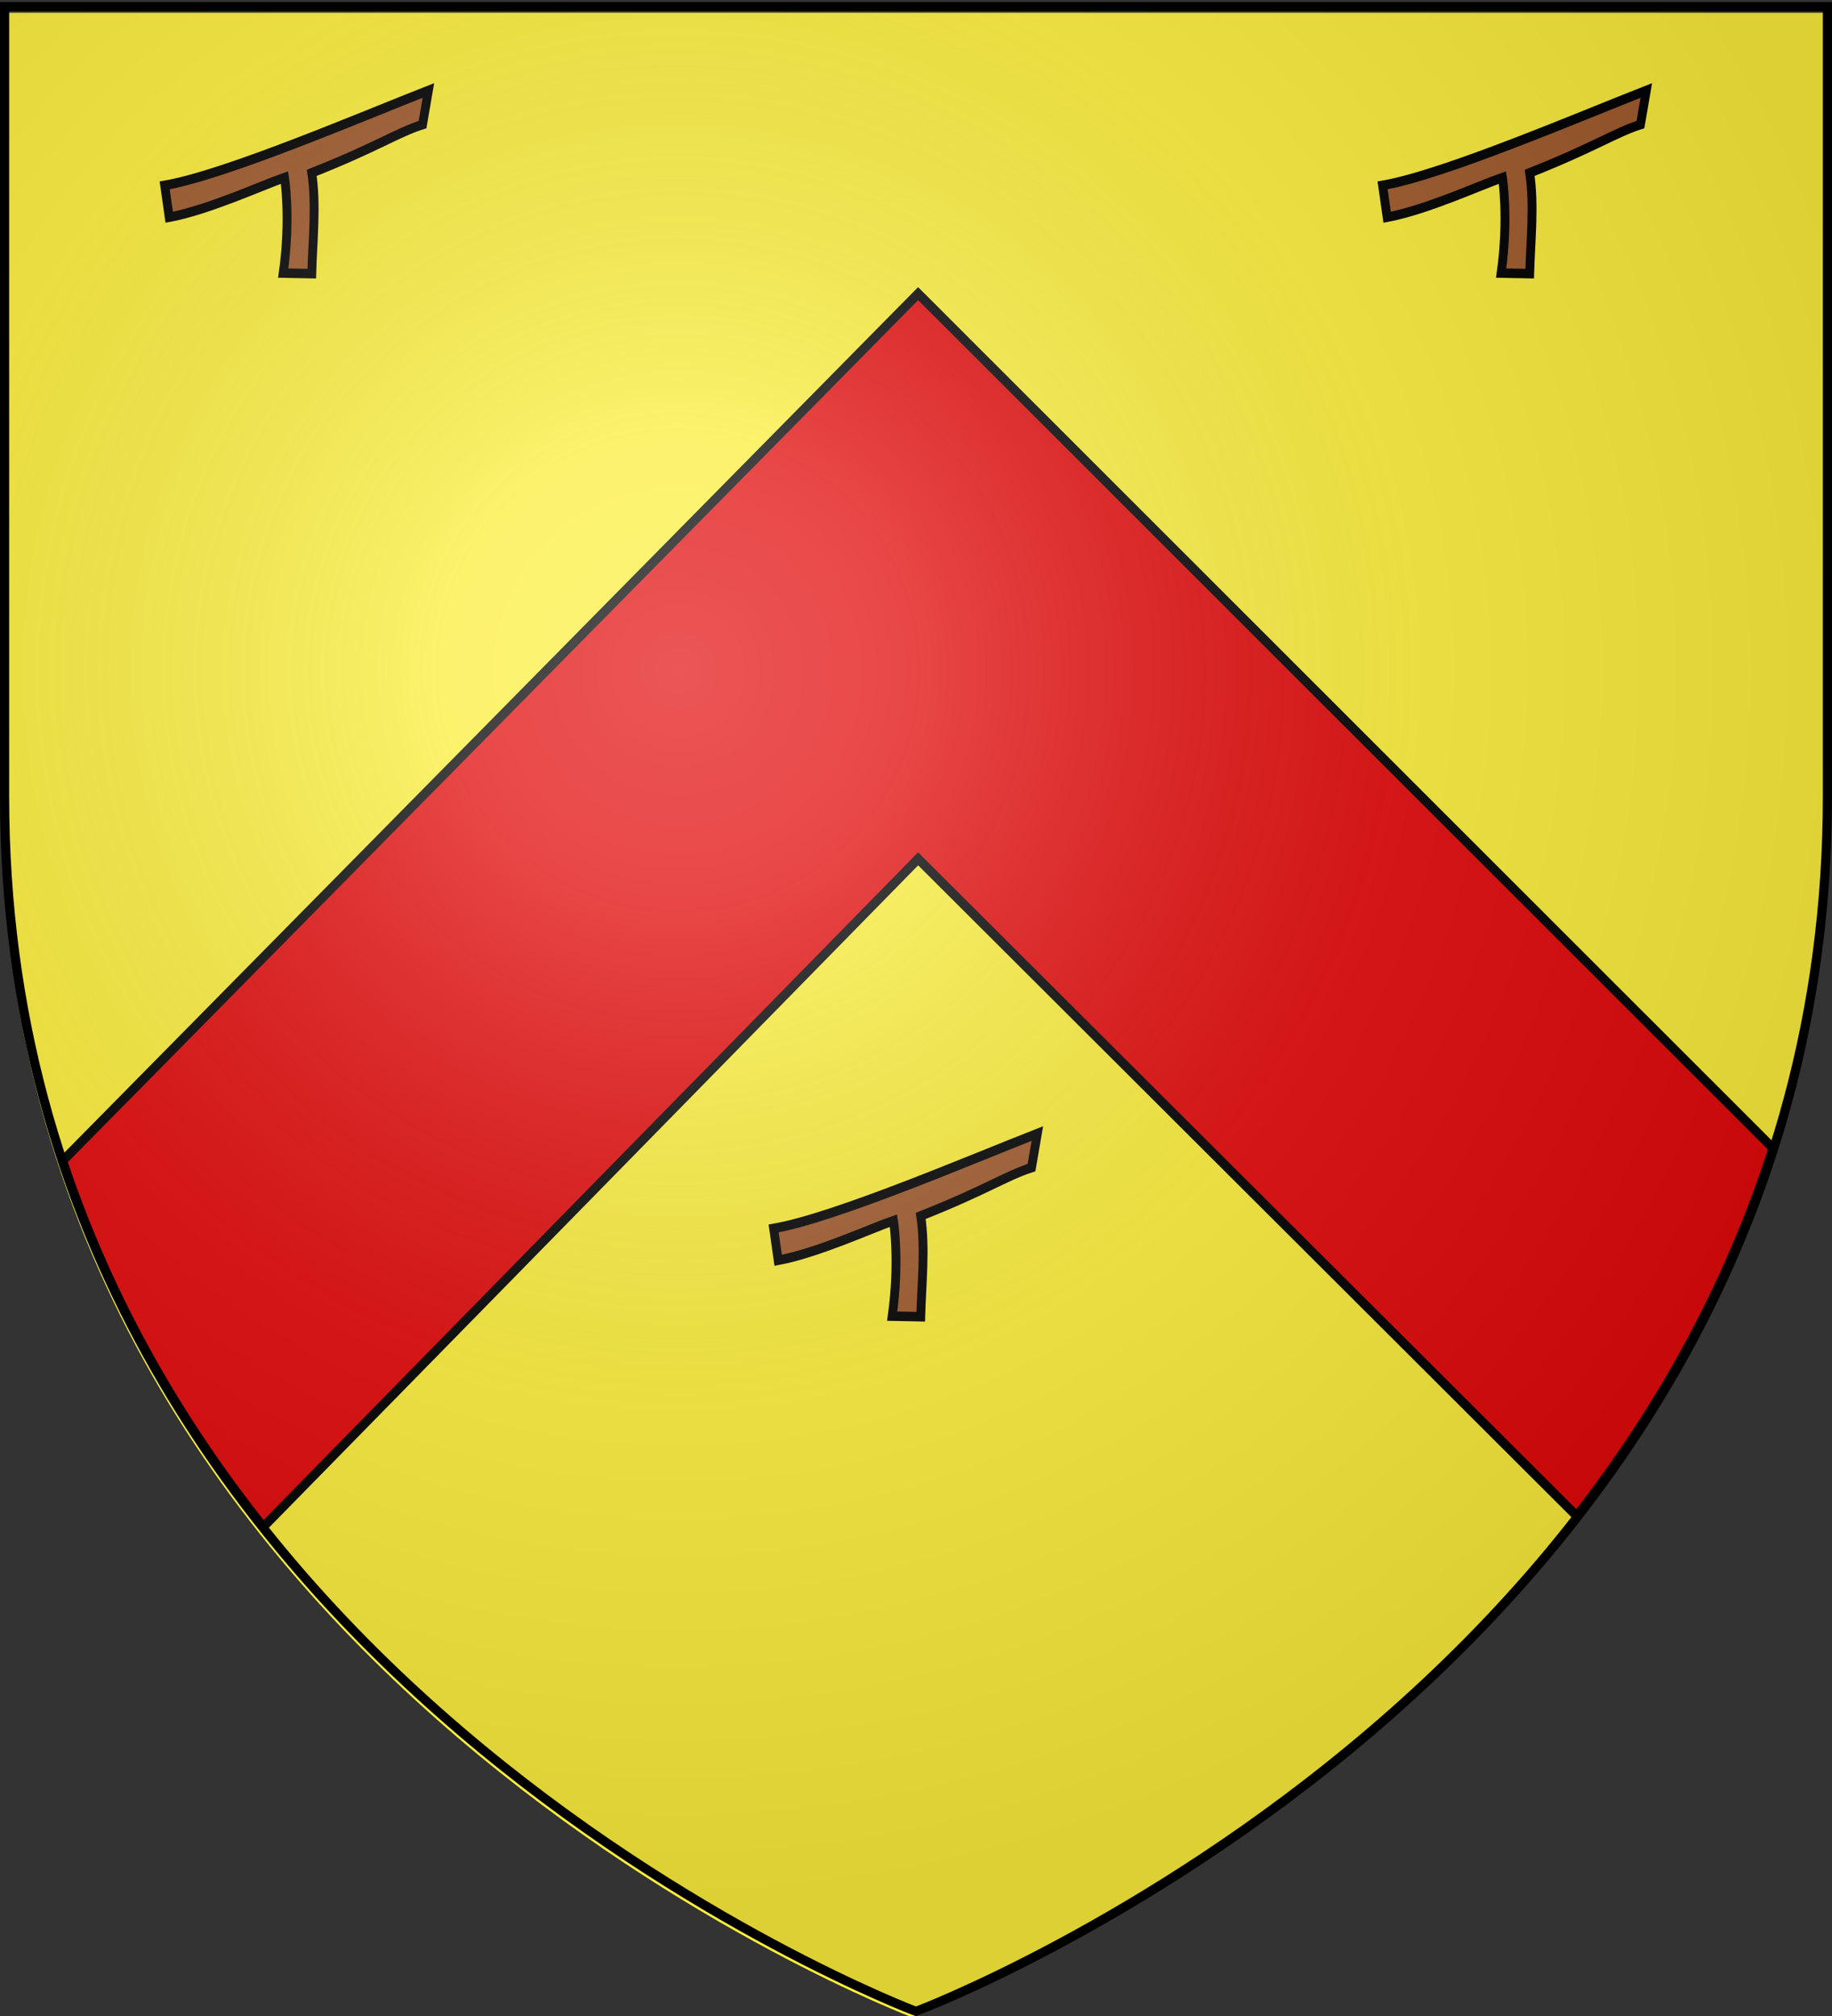<svg xmlns="http://www.w3.org/2000/svg" xmlns:xlink="http://www.w3.org/1999/xlink" width="600" height="660" version="1.0"><rect width="100%" height="100%" fill="#333333" stroke="none"/><desc>Flag of Canton of Valais (Wallis)</desc><defs><radialGradient xlink:href="#b" id="c" cx="221.445" cy="226.331" r="300" fx="221.445" fy="226.331" gradientTransform="matrix(1.353 0 0 1.349 -77.63 -85.747)" gradientUnits="userSpaceOnUse"/><linearGradient id="b"><stop offset="0" style="stop-color:white;stop-opacity:.314"/><stop offset=".19" style="stop-color:white;stop-opacity:.251"/><stop offset=".6" style="stop-color:#6b6b6b;stop-opacity:.125"/><stop offset="1" style="stop-color:black;stop-opacity:.125"/></linearGradient></defs><g style="display:inline"><path d="M298.915 660.5s298.5-112.32 298.5-397.772V4.176h-597v258.552c0 285.452 298.5 397.772 298.5 397.772" style="fill:#fcef3c;fill-opacity:.994;fill-rule:evenodd;stroke:none;stroke-width:1px;stroke-linecap:butt;stroke-linejoin:miter;stroke-opacity:1"/><path d="M300.696 96.13 20.502 380.069c15.38 46.174 38.807 85.97 65.719 119.813l214.475-218.72 215.712 215.157c26.537-34.089 49.46-74.076 64.281-120.406z" style="fill:#e20909;fill-opacity:.997;fill-rule:evenodd;stroke:#000;stroke-width:3;stroke-linecap:butt;stroke-linejoin:miter;stroke-miterlimit:4;stroke-dasharray:none;stroke-opacity:1;display:inline"/></g><g style="stroke:#000;stroke-width:8.736;stroke-miterlimit:4;stroke-dasharray:none;stroke-opacity:1;display:inline"><path d="M841.277 335.745" style="opacity:1;fill:#2b5df2;fill-opacity:1;fill-rule:evenodd;stroke:#000;stroke-width:8.736;stroke-linejoin:round;stroke-miterlimit:4;stroke-dasharray:none;stroke-opacity:1" transform="matrix(.332 0 0 .355 -1.425 415.456)"/><path d="M841.277 335.745" style="opacity:1;fill:#2b5df2;fill-opacity:1;fill-rule:evenodd;stroke:#000;stroke-width:8.736;stroke-linejoin:round;stroke-miterlimit:4;stroke-dasharray:none;stroke-opacity:1" transform="matrix(.332 0 0 .355 43.837 415.456)"/><path d="M841.277 335.745" style="opacity:1;fill:#2b5df2;fill-opacity:1;fill-rule:evenodd;stroke:#000;stroke-width:8.736;stroke-linejoin:round;stroke-miterlimit:4;stroke-dasharray:none;stroke-opacity:1" transform="matrix(.332 0 0 .355 65.92 367.09)"/><path d="M841.277 335.745" style="opacity:1;fill:#2b5df2;fill-opacity:1;fill-rule:evenodd;stroke:#000;stroke-width:8.736;stroke-linejoin:round;stroke-miterlimit:4;stroke-dasharray:none;stroke-opacity:1" transform="matrix(.332 0 0 .355 -25.993 367.09)"/><path d="M841.277 335.745" style="opacity:1;fill:#2b5df2;fill-opacity:1;fill-rule:evenodd;stroke:#000;stroke-width:8.736;stroke-linejoin:round;stroke-miterlimit:4;stroke-dasharray:none;stroke-opacity:1" transform="matrix(.332 0 0 .355 -33.272 334.232)"/><path d="M841.277 335.745" style="opacity:1;fill:#2b5df2;fill-opacity:1;fill-rule:evenodd;stroke:#000;stroke-width:8.736;stroke-linejoin:round;stroke-miterlimit:4;stroke-dasharray:none;stroke-opacity:1" transform="matrix(.332 0 0 .355 50.163 383.695)"/><path d="M841.277 335.745" style="opacity:1;fill:#2b5df2;fill-opacity:1;fill-rule:evenodd;stroke:#000;stroke-width:8.736;stroke-linejoin:round;stroke-miterlimit:4;stroke-dasharray:none;stroke-opacity:1" transform="matrix(.332 0 0 .355 48.228 307.13)"/><path d="M841.277 335.745" style="opacity:1;fill:#2b5df2;fill-opacity:1;fill-rule:evenodd;stroke:#000;stroke-width:8.736;stroke-linejoin:round;stroke-miterlimit:4;stroke-dasharray:none;stroke-opacity:1" transform="matrix(.332 0 0 .355 72.797 333.31)"/><path d="M841.277 335.745" style="opacity:1;fill:#2b5df2;fill-opacity:1;fill-rule:evenodd;stroke:#000;stroke-width:9.056;stroke-linejoin:round;stroke-miterlimit:4;stroke-dasharray:none;stroke-opacity:1" transform="matrix(.332 0 0 .33 48.263 361.554)"/><path d="M841.277 335.745" style="opacity:1;fill:#2b5df2;fill-opacity:1;fill-rule:evenodd;stroke:#000;stroke-width:8.736;stroke-linejoin:round;stroke-miterlimit:4;stroke-dasharray:none;stroke-opacity:1" transform="matrix(.332 0 0 .355 -6.734 382.985)"/><path d="M841.277 335.745" style="opacity:1;fill:#2b5df2;fill-opacity:1;fill-rule:evenodd;stroke:#000;stroke-width:8.736;stroke-linejoin:round;stroke-miterlimit:4;stroke-dasharray:none;stroke-opacity:1" transform="matrix(.332 0 0 .355 -6.07 351.353)"/><path d="M841.277 335.745" style="opacity:1;fill:#2b5df2;fill-opacity:1;fill-rule:evenodd;stroke:#000;stroke-width:8.736;stroke-linejoin:round;stroke-miterlimit:4;stroke-dasharray:none;stroke-opacity:1" transform="matrix(.332 0 0 .355 -6.07 307.13)"/><path d="M841.277 335.745" style="opacity:1;fill:#2b5df2;fill-opacity:1;fill-rule:evenodd;stroke:#000;stroke-width:8.736;stroke-linejoin:round;stroke-miterlimit:4;stroke-dasharray:none;stroke-opacity:1" transform="matrix(.332 0 0 .355 -29.312 313.452)"/><path d="M841.277 335.745" style="opacity:1;fill:#2b5df2;fill-opacity:1;fill-rule:evenodd;stroke:#000;stroke-width:8.736;stroke-linejoin:round;stroke-miterlimit:4;stroke-dasharray:none;stroke-opacity:1" transform="matrix(.332 0 0 .355 -6.07 319.834)"/><path d="M841.277 335.745" style="opacity:1;fill:#2b5df2;fill-opacity:1;fill-rule:evenodd;stroke:#000;stroke-width:8.736;stroke-linejoin:round;stroke-miterlimit:4;stroke-dasharray:none;stroke-opacity:1" transform="matrix(.332 0 0 .355 21.16 432.538)"/><path d="M841.277 335.745" style="opacity:1;fill:#2b5df2;fill-opacity:1;fill-rule:evenodd;stroke:#000;stroke-width:8.736;stroke-linejoin:round;stroke-miterlimit:4;stroke-dasharray:none;stroke-opacity:1" transform="matrix(.332 0 0 .355 21.16 399.213)"/><path d="M841.277 335.745" style="opacity:1;fill:#2b5df2;fill-opacity:1;fill-rule:evenodd;stroke:#000;stroke-width:8.787;stroke-linejoin:round;stroke-miterlimit:4;stroke-dasharray:none;stroke-opacity:1" transform="matrix(.332 0 0 .351 21.115 368.714)"/><path d="M841.277 335.745" style="opacity:1;fill:#2b5df2;fill-opacity:1;fill-rule:evenodd;stroke:#000;stroke-width:8.736;stroke-linejoin:round;stroke-miterlimit:4;stroke-dasharray:none;stroke-opacity:1" transform="matrix(.332 0 0 .355 67.601 313.452)"/><path d="M841.277 335.745" style="opacity:1;fill:#2b5df2;fill-opacity:1;fill-rule:evenodd;stroke:#000;stroke-width:8.736;stroke-linejoin:round;stroke-miterlimit:4;stroke-dasharray:none;stroke-opacity:1" transform="matrix(.332 0 0 .355 48.483 320.515)"/><path d="M820.851 265.532c7.66-51.064 1.277-88.085 1.277-88.085-21.393 6.808-74.645 29.78-113.74 36.589l-4.476-29.405c59.932-9.52 196.791-64.37 260.127-87.502l-5.753 31.439c-25.292 7.56-45.46 20.91-109.297 44.53 4.825 29.787.864 63.166 0 92.953z" style="fill:#a05a2c;fill-opacity:.997;fill-rule:evenodd;stroke:#000;stroke-width:8.736;stroke-linecap:butt;stroke-linejoin:miter;stroke-miterlimit:4;stroke-dasharray:none;stroke-opacity:1" transform="matrix(.332 0 0 .355 19.678 336.622)"/><path d="M841.277 335.745" style="opacity:1;fill:#2b5df2;fill-opacity:1;fill-rule:evenodd;stroke:#000;stroke-width:8.736;stroke-linejoin:round;stroke-miterlimit:4;stroke-dasharray:none;stroke-opacity:1" transform="matrix(.332 0 0 .355 20.497 307.765)"/><path d="M841.277 335.745" style="opacity:1;fill:#2b5df2;fill-opacity:1;fill-rule:evenodd;stroke:#000;stroke-width:8.736;stroke-linejoin:round;stroke-miterlimit:4;stroke-dasharray:none;stroke-opacity:1" transform="matrix(.332 0 0 .355 21.16 335.404)"/></g><g style="stroke:#000;stroke-width:8.736;stroke-miterlimit:4;stroke-dasharray:none;stroke-opacity:1"><path d="M841.277 335.745" style="opacity:1;fill:#2b5df2;fill-opacity:1;fill-rule:evenodd;stroke:#000;stroke-width:8.736;stroke-linejoin:round;stroke-miterlimit:4;stroke-dasharray:none;stroke-opacity:1" transform="matrix(.332 0 0 .355 -200.865 73.974)"/><path d="M841.277 335.745" style="opacity:1;fill:#2b5df2;fill-opacity:1;fill-rule:evenodd;stroke:#000;stroke-width:8.736;stroke-linejoin:round;stroke-miterlimit:4;stroke-dasharray:none;stroke-opacity:1" transform="matrix(.332 0 0 .355 -155.603 73.974)"/><path d="M841.277 335.745" style="opacity:1;fill:#2b5df2;fill-opacity:1;fill-rule:evenodd;stroke:#000;stroke-width:8.736;stroke-linejoin:round;stroke-miterlimit:4;stroke-dasharray:none;stroke-opacity:1" transform="matrix(.332 0 0 .355 -133.52 25.608)"/><path d="M841.277 335.745" style="opacity:1;fill:#2b5df2;fill-opacity:1;fill-rule:evenodd;stroke:#000;stroke-width:8.736;stroke-linejoin:round;stroke-miterlimit:4;stroke-dasharray:none;stroke-opacity:1" transform="matrix(.332 0 0 .355 -225.434 25.608)"/><path d="M841.277 335.745" style="opacity:1;fill:#2b5df2;fill-opacity:1;fill-rule:evenodd;stroke:#000;stroke-width:8.736;stroke-linejoin:round;stroke-miterlimit:4;stroke-dasharray:none;stroke-opacity:1" transform="matrix(.332 0 0 .355 -232.713 -7.25)"/><path d="M841.277 335.745" style="opacity:1;fill:#2b5df2;fill-opacity:1;fill-rule:evenodd;stroke:#000;stroke-width:8.736;stroke-linejoin:round;stroke-miterlimit:4;stroke-dasharray:none;stroke-opacity:1" transform="matrix(.332 0 0 .355 -149.278 42.214)"/><path d="M841.277 335.745" style="opacity:1;fill:#2b5df2;fill-opacity:1;fill-rule:evenodd;stroke:#000;stroke-width:8.736;stroke-linejoin:round;stroke-miterlimit:4;stroke-dasharray:none;stroke-opacity:1" transform="matrix(.332 0 0 .355 -151.212 -34.352)"/><path d="M841.277 335.745" style="opacity:1;fill:#2b5df2;fill-opacity:1;fill-rule:evenodd;stroke:#000;stroke-width:8.736;stroke-linejoin:round;stroke-miterlimit:4;stroke-dasharray:none;stroke-opacity:1" transform="matrix(.332 0 0 .355 -126.643 -8.172)"/><path d="M841.277 335.745" style="opacity:1;fill:#2b5df2;fill-opacity:1;fill-rule:evenodd;stroke:#000;stroke-width:9.056;stroke-linejoin:round;stroke-miterlimit:4;stroke-dasharray:none;stroke-opacity:1" transform="matrix(.332 0 0 .33 -151.178 20.072)"/><path d="M841.277 335.745" style="opacity:1;fill:#2b5df2;fill-opacity:1;fill-rule:evenodd;stroke:#000;stroke-width:8.736;stroke-linejoin:round;stroke-miterlimit:4;stroke-dasharray:none;stroke-opacity:1" transform="matrix(.332 0 0 .355 -206.174 41.503)"/><path d="M841.277 335.745" style="opacity:1;fill:#2b5df2;fill-opacity:1;fill-rule:evenodd;stroke:#000;stroke-width:8.736;stroke-linejoin:round;stroke-miterlimit:4;stroke-dasharray:none;stroke-opacity:1" transform="matrix(.332 0 0 .355 -205.51 9.871)"/><path d="M841.277 335.745" style="opacity:1;fill:#2b5df2;fill-opacity:1;fill-rule:evenodd;stroke:#000;stroke-width:8.736;stroke-linejoin:round;stroke-miterlimit:4;stroke-dasharray:none;stroke-opacity:1" transform="matrix(.332 0 0 .355 -205.51 -34.352)"/><path d="M841.277 335.745" style="opacity:1;fill:#2b5df2;fill-opacity:1;fill-rule:evenodd;stroke:#000;stroke-width:8.736;stroke-linejoin:round;stroke-miterlimit:4;stroke-dasharray:none;stroke-opacity:1" transform="matrix(.332 0 0 .355 -228.752 -28.03)"/><path d="M841.277 335.745" style="opacity:1;fill:#2b5df2;fill-opacity:1;fill-rule:evenodd;stroke:#000;stroke-width:8.736;stroke-linejoin:round;stroke-miterlimit:4;stroke-dasharray:none;stroke-opacity:1" transform="matrix(.332 0 0 .355 -205.51 -21.648)"/><path d="M841.277 335.745" style="opacity:1;fill:#2b5df2;fill-opacity:1;fill-rule:evenodd;stroke:#000;stroke-width:8.736;stroke-linejoin:round;stroke-miterlimit:4;stroke-dasharray:none;stroke-opacity:1" transform="matrix(.332 0 0 .355 -178.28 91.057)"/><path d="M841.277 335.745" style="opacity:1;fill:#2b5df2;fill-opacity:1;fill-rule:evenodd;stroke:#000;stroke-width:8.736;stroke-linejoin:round;stroke-miterlimit:4;stroke-dasharray:none;stroke-opacity:1" transform="matrix(.332 0 0 .355 -178.28 57.731)"/><path d="M841.277 335.745" style="opacity:1;fill:#2b5df2;fill-opacity:1;fill-rule:evenodd;stroke:#000;stroke-width:8.787;stroke-linejoin:round;stroke-miterlimit:4;stroke-dasharray:none;stroke-opacity:1" transform="matrix(.332 0 0 .351 -178.325 27.232)"/><path d="M841.277 335.745" style="opacity:1;fill:#2b5df2;fill-opacity:1;fill-rule:evenodd;stroke:#000;stroke-width:8.736;stroke-linejoin:round;stroke-miterlimit:4;stroke-dasharray:none;stroke-opacity:1" transform="matrix(.332 0 0 .355 -131.84 -28.03)"/><path d="M841.277 335.745" style="opacity:1;fill:#2b5df2;fill-opacity:1;fill-rule:evenodd;stroke:#000;stroke-width:8.736;stroke-linejoin:round;stroke-miterlimit:4;stroke-dasharray:none;stroke-opacity:1" transform="matrix(.332 0 0 .355 -150.958 -20.967)"/><path d="M820.851 265.532c7.66-51.064 1.277-88.085 1.277-88.085-21.393 6.808-74.645 29.78-113.74 36.589l-4.476-29.405c59.932-9.52 196.791-64.37 260.127-87.502l-5.753 31.439c-25.292 7.56-45.46 20.91-109.297 44.53 4.825 29.787.864 63.166 0 92.953z" style="fill:#a05a2c;fill-opacity:.997;fill-rule:evenodd;stroke:#000;stroke-width:8.736;stroke-linecap:butt;stroke-linejoin:miter;stroke-miterlimit:4;stroke-dasharray:none;stroke-opacity:1" transform="matrix(.332 0 0 .355 -179.763 -4.86)"/><path d="M841.277 335.745" style="opacity:1;fill:#2b5df2;fill-opacity:1;fill-rule:evenodd;stroke:#000;stroke-width:8.736;stroke-linejoin:round;stroke-miterlimit:4;stroke-dasharray:none;stroke-opacity:1" transform="matrix(.332 0 0 .355 -178.944 -33.717)"/><path d="M841.277 335.745" style="opacity:1;fill:#2b5df2;fill-opacity:1;fill-rule:evenodd;stroke:#000;stroke-width:8.736;stroke-linejoin:round;stroke-miterlimit:4;stroke-dasharray:none;stroke-opacity:1" transform="matrix(.332 0 0 .355 -178.28 -6.077)"/></g><g style="stroke:#000;stroke-width:8.736;stroke-miterlimit:4;stroke-dasharray:none;stroke-opacity:1"><path d="M841.277 335.745" style="opacity:1;fill:#2b5df2;fill-opacity:1;fill-rule:evenodd;stroke:#000;stroke-width:8.736;stroke-linejoin:round;stroke-miterlimit:4;stroke-dasharray:none;stroke-opacity:1" transform="matrix(.332 0 0 .355 198.016 73.974)"/><path d="M841.277 335.745" style="opacity:1;fill:#2b5df2;fill-opacity:1;fill-rule:evenodd;stroke:#000;stroke-width:8.736;stroke-linejoin:round;stroke-miterlimit:4;stroke-dasharray:none;stroke-opacity:1" transform="matrix(.332 0 0 .355 243.278 73.974)"/><path d="M841.277 335.745" style="opacity:1;fill:#2b5df2;fill-opacity:1;fill-rule:evenodd;stroke:#000;stroke-width:8.736;stroke-linejoin:round;stroke-miterlimit:4;stroke-dasharray:none;stroke-opacity:1" transform="matrix(.332 0 0 .355 265.361 25.608)"/><path d="M841.277 335.745" style="opacity:1;fill:#2b5df2;fill-opacity:1;fill-rule:evenodd;stroke:#000;stroke-width:8.736;stroke-linejoin:round;stroke-miterlimit:4;stroke-dasharray:none;stroke-opacity:1" transform="matrix(.332 0 0 .355 173.447 25.608)"/><path d="M841.277 335.745" style="opacity:1;fill:#2b5df2;fill-opacity:1;fill-rule:evenodd;stroke:#000;stroke-width:8.736;stroke-linejoin:round;stroke-miterlimit:4;stroke-dasharray:none;stroke-opacity:1" transform="matrix(.332 0 0 .355 166.168 -7.25)"/><path d="M841.277 335.745" style="opacity:1;fill:#2b5df2;fill-opacity:1;fill-rule:evenodd;stroke:#000;stroke-width:8.736;stroke-linejoin:round;stroke-miterlimit:4;stroke-dasharray:none;stroke-opacity:1" transform="matrix(.332 0 0 .355 249.603 42.214)"/><path d="M841.277 335.745" style="opacity:1;fill:#2b5df2;fill-opacity:1;fill-rule:evenodd;stroke:#000;stroke-width:8.736;stroke-linejoin:round;stroke-miterlimit:4;stroke-dasharray:none;stroke-opacity:1" transform="matrix(.332 0 0 .355 247.669 -34.352)"/><path d="M841.277 335.745" style="opacity:1;fill:#2b5df2;fill-opacity:1;fill-rule:evenodd;stroke:#000;stroke-width:8.736;stroke-linejoin:round;stroke-miterlimit:4;stroke-dasharray:none;stroke-opacity:1" transform="matrix(.332 0 0 .355 272.238 -8.172)"/><path d="M841.277 335.745" style="opacity:1;fill:#2b5df2;fill-opacity:1;fill-rule:evenodd;stroke:#000;stroke-width:9.056;stroke-linejoin:round;stroke-miterlimit:4;stroke-dasharray:none;stroke-opacity:1" transform="matrix(.332 0 0 .33 247.703 20.072)"/><path d="M841.277 335.745" style="opacity:1;fill:#2b5df2;fill-opacity:1;fill-rule:evenodd;stroke:#000;stroke-width:8.736;stroke-linejoin:round;stroke-miterlimit:4;stroke-dasharray:none;stroke-opacity:1" transform="matrix(.332 0 0 .355 192.707 41.503)"/><path d="M841.277 335.745" style="opacity:1;fill:#2b5df2;fill-opacity:1;fill-rule:evenodd;stroke:#000;stroke-width:8.736;stroke-linejoin:round;stroke-miterlimit:4;stroke-dasharray:none;stroke-opacity:1" transform="matrix(.332 0 0 .355 193.37 9.871)"/><path d="M841.277 335.745" style="opacity:1;fill:#2b5df2;fill-opacity:1;fill-rule:evenodd;stroke:#000;stroke-width:8.736;stroke-linejoin:round;stroke-miterlimit:4;stroke-dasharray:none;stroke-opacity:1" transform="matrix(.332 0 0 .355 193.37 -34.352)"/><path d="M841.277 335.745" style="opacity:1;fill:#2b5df2;fill-opacity:1;fill-rule:evenodd;stroke:#000;stroke-width:8.736;stroke-linejoin:round;stroke-miterlimit:4;stroke-dasharray:none;stroke-opacity:1" transform="matrix(.332 0 0 .355 170.13 -28.03)"/><path d="M841.277 335.745" style="opacity:1;fill:#2b5df2;fill-opacity:1;fill-rule:evenodd;stroke:#000;stroke-width:8.736;stroke-linejoin:round;stroke-miterlimit:4;stroke-dasharray:none;stroke-opacity:1" transform="matrix(.332 0 0 .355 193.37 -21.648)"/><path d="M841.277 335.745" style="opacity:1;fill:#2b5df2;fill-opacity:1;fill-rule:evenodd;stroke:#000;stroke-width:8.736;stroke-linejoin:round;stroke-miterlimit:4;stroke-dasharray:none;stroke-opacity:1" transform="matrix(.332 0 0 .355 220.601 91.057)"/><path d="M841.277 335.745" style="opacity:1;fill:#2b5df2;fill-opacity:1;fill-rule:evenodd;stroke:#000;stroke-width:8.736;stroke-linejoin:round;stroke-miterlimit:4;stroke-dasharray:none;stroke-opacity:1" transform="matrix(.332 0 0 .355 220.601 57.731)"/><path d="M841.277 335.745" style="opacity:1;fill:#2b5df2;fill-opacity:1;fill-rule:evenodd;stroke:#000;stroke-width:8.787;stroke-linejoin:round;stroke-miterlimit:4;stroke-dasharray:none;stroke-opacity:1" transform="matrix(.332 0 0 .351 220.556 27.232)"/><path d="M841.277 335.745" style="opacity:1;fill:#2b5df2;fill-opacity:1;fill-rule:evenodd;stroke:#000;stroke-width:8.736;stroke-linejoin:round;stroke-miterlimit:4;stroke-dasharray:none;stroke-opacity:1" transform="matrix(.332 0 0 .355 267.042 -28.03)"/><path d="M841.277 335.745" style="opacity:1;fill:#2b5df2;fill-opacity:1;fill-rule:evenodd;stroke:#000;stroke-width:8.736;stroke-linejoin:round;stroke-miterlimit:4;stroke-dasharray:none;stroke-opacity:1" transform="matrix(.332 0 0 .355 247.923 -20.967)"/><path d="M820.851 265.532c7.66-51.064 1.277-88.085 1.277-88.085-21.393 6.808-74.645 29.78-113.74 36.589l-4.476-29.405c59.932-9.52 196.791-64.37 260.127-87.502l-5.753 31.439c-25.292 7.56-45.46 20.91-109.297 44.53 4.825 29.787.864 63.166 0 92.953z" style="fill:#a05a2c;fill-opacity:.997;fill-rule:evenodd;stroke:#000;stroke-width:8.736;stroke-linecap:butt;stroke-linejoin:miter;stroke-miterlimit:4;stroke-dasharray:none;stroke-opacity:1" transform="matrix(.332 0 0 .355 219.118 -4.86)"/><path d="M841.277 335.745" style="opacity:1;fill:#2b5df2;fill-opacity:1;fill-rule:evenodd;stroke:#000;stroke-width:8.736;stroke-linejoin:round;stroke-miterlimit:4;stroke-dasharray:none;stroke-opacity:1" transform="matrix(.332 0 0 .355 219.937 -33.717)"/><path d="M841.277 335.745" style="opacity:1;fill:#2b5df2;fill-opacity:1;fill-rule:evenodd;stroke:#000;stroke-width:8.736;stroke-linejoin:round;stroke-miterlimit:4;stroke-dasharray:none;stroke-opacity:1" transform="matrix(.332 0 0 .355 220.601 -6.077)"/></g><g style="display:inline"><path d="M300 658.5s298.5-112.32 298.5-397.772V2.176H1.5v258.552C1.5 546.18 300 658.5 300 658.5" style="opacity:1;fill:url(#c);fill-opacity:1;fill-rule:evenodd;stroke:none;stroke-width:1px;stroke-linecap:butt;stroke-linejoin:miter;stroke-opacity:1"/></g><path d="M300 658.5S1.5 546.18 1.5 260.728V2.176h597v258.552C598.5 546.18 300 658.5 300 658.5z" style="opacity:1;fill:none;fill-opacity:1;fill-rule:evenodd;stroke:#000;stroke-width:3;stroke-linecap:butt;stroke-linejoin:miter;stroke-miterlimit:4;stroke-dasharray:none;stroke-opacity:1"/></svg>